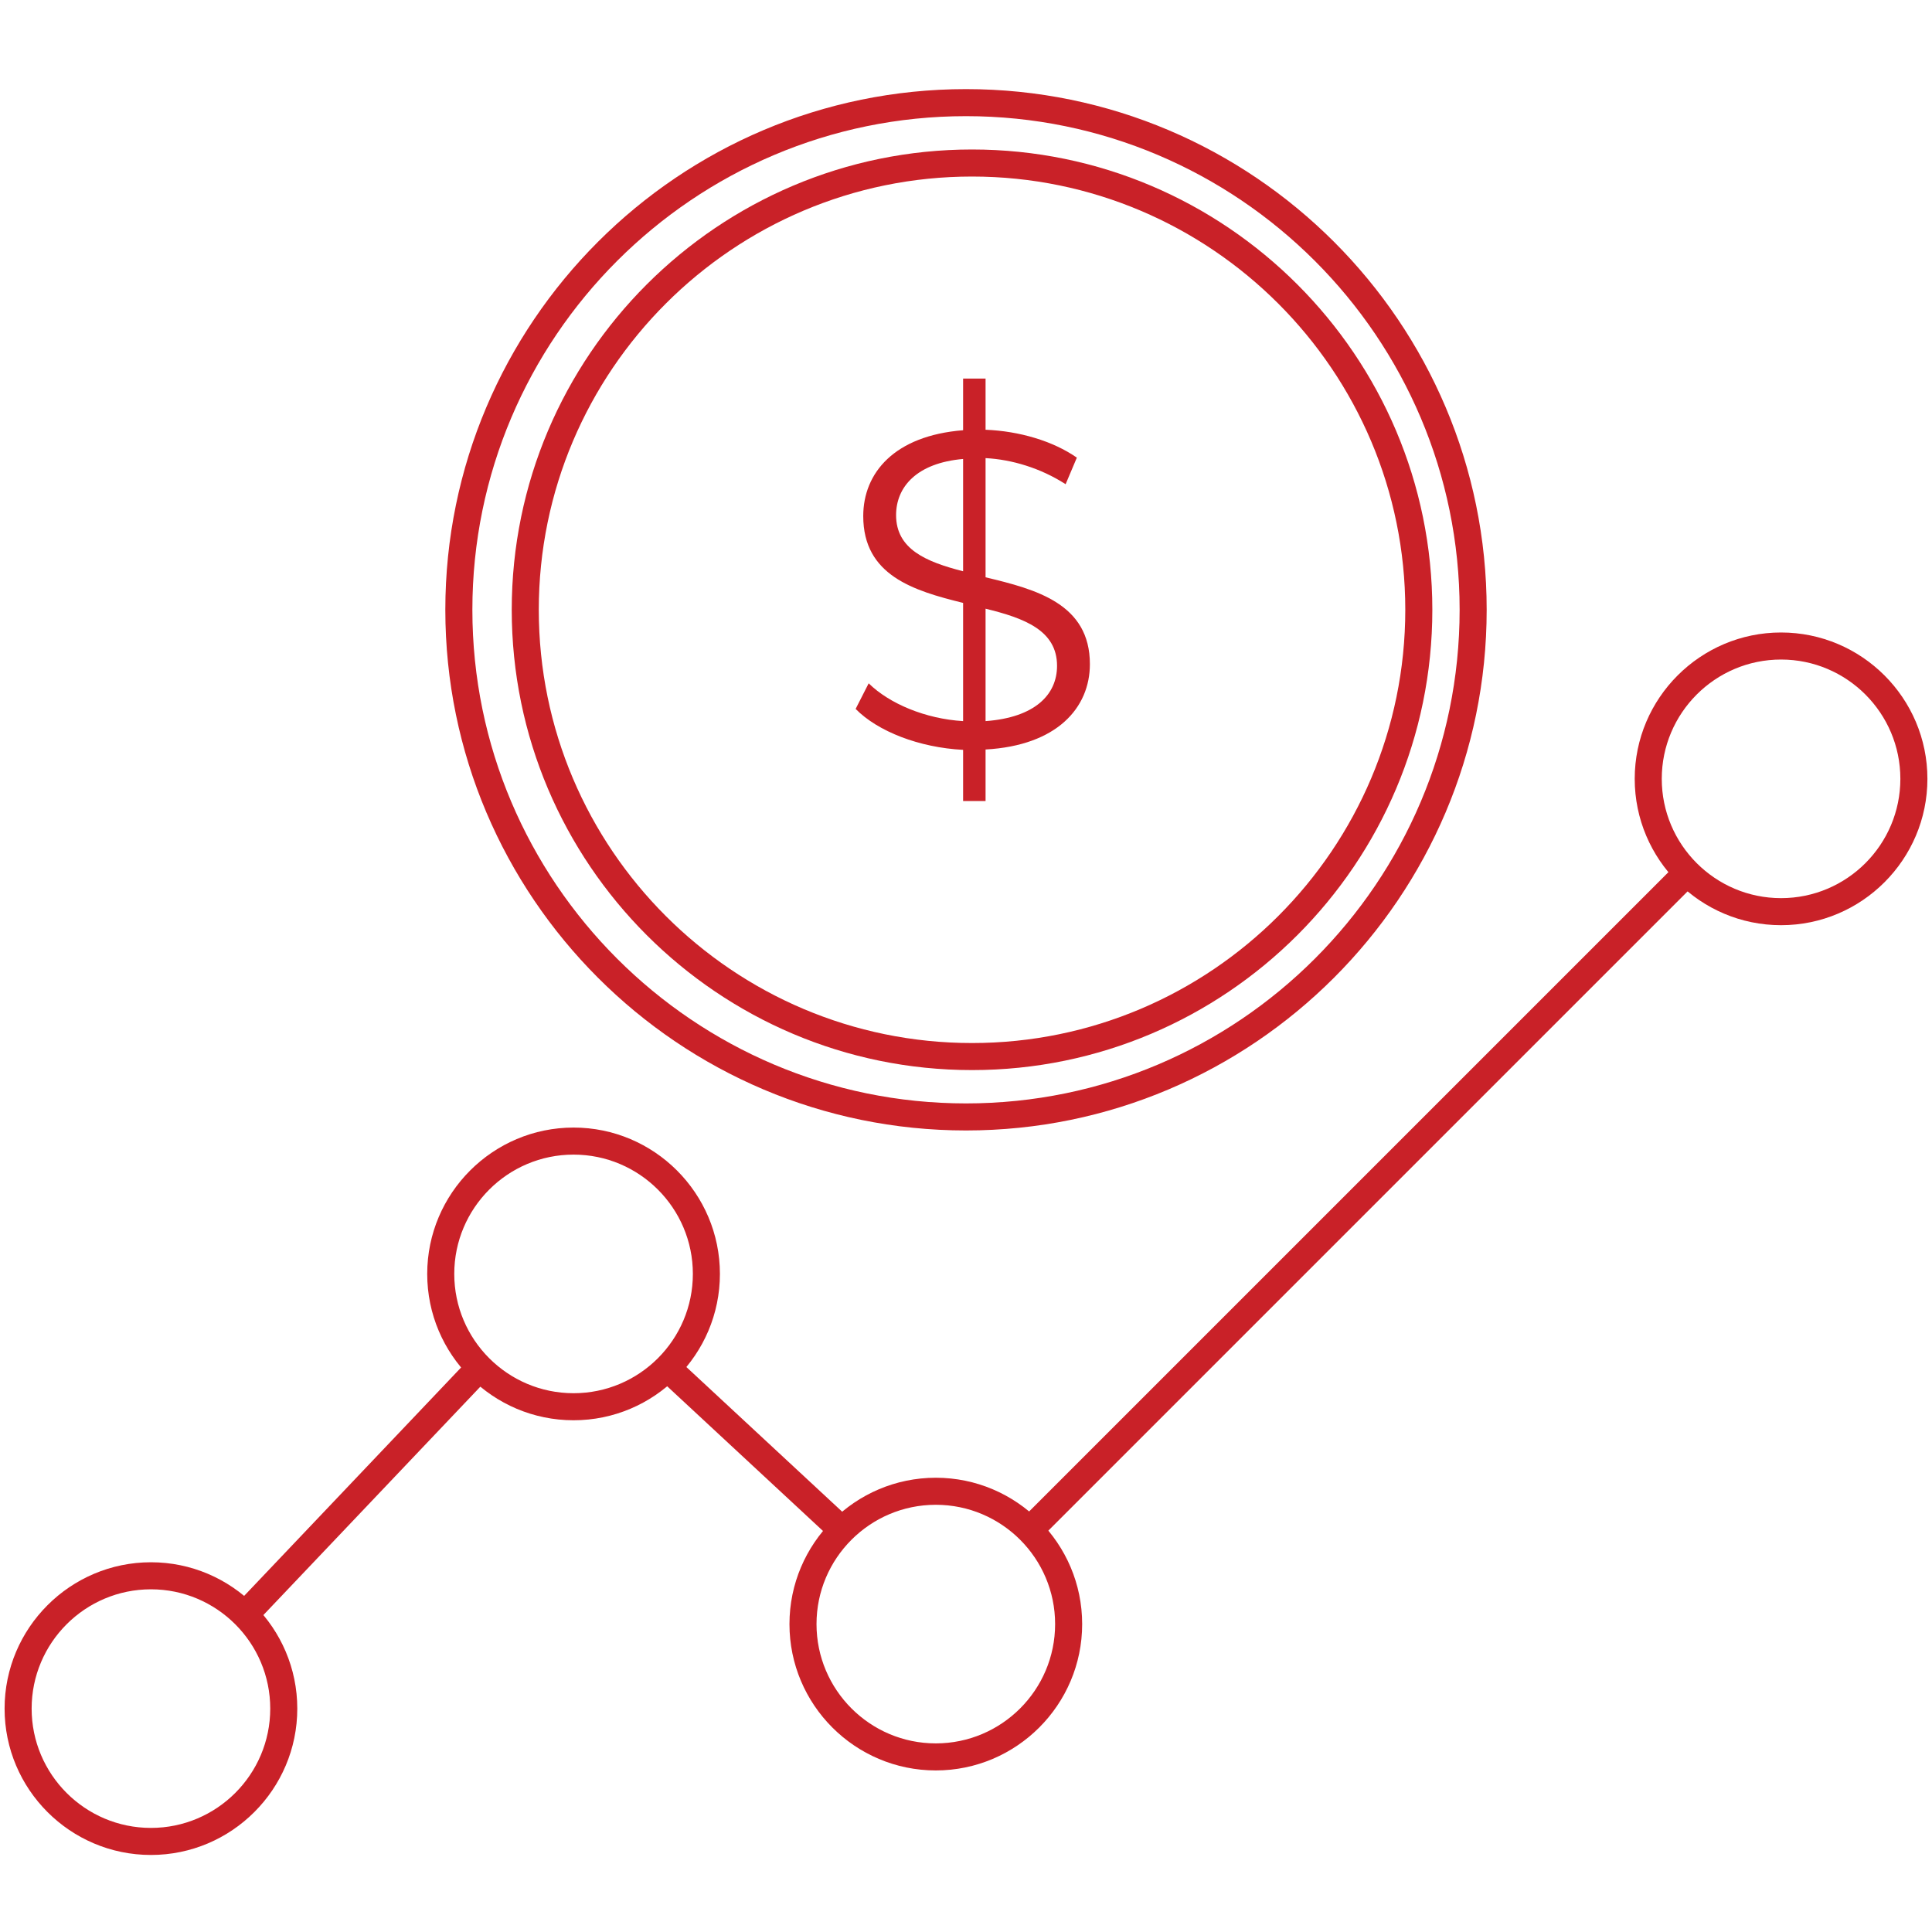 <?xml version="1.0" encoding="UTF-8"?>
<svg xmlns="http://www.w3.org/2000/svg" id="Layer_1" data-name="Layer 1" viewBox="0 0 160 160">
  <defs>
    <style>
      .cls-1 {
        fill: #c92128;
      }
    </style>
  </defs>
  <path class="cls-1" d="M80,93.62c-23.78,0-43.12-19.35-43.12-43.12S56.22,7.38,80,7.38s43.12,19.35,43.12,43.12-19.35,43.12-43.12,43.12Zm0-84c-22.54,0-40.88,18.34-40.88,40.88s18.34,40.88,40.88,40.88,40.88-18.34,40.88-40.88S102.54,9.62,80,9.62Z"></path>
  <path class="cls-1" d="M80.5,88.62c-21.02,0-38.12-17.1-38.12-38.12S59.48,12.38,80.5,12.38s38.12,17.1,38.12,38.12-17.1,38.12-38.12,38.12Zm0-74c-19.78,0-35.88,16.09-35.88,35.88s16.09,35.88,35.88,35.88,35.88-16.09,35.88-35.88S100.28,14.62,80.5,14.62Z"></path>
  <path class="cls-1" d="M77.5,146.62c-6.69,0-12.12-5.44-12.12-12.12s5.44-12.12,12.12-12.12,12.12,5.44,12.12,12.12-5.44,12.12-12.12,12.12Zm0-22c-5.45,0-9.88,4.43-9.88,9.88s4.43,9.88,9.88,9.88,9.88-4.43,9.88-9.88-4.43-9.88-9.88-9.88Z"></path>
  <path class="cls-1" d="M147.5,76.62c-6.69,0-12.12-5.44-12.12-12.12s5.44-12.12,12.12-12.12,12.12,5.44,12.12,12.12-5.44,12.12-12.12,12.12Zm0-22c-5.45,0-9.88,4.43-9.88,9.88s4.43,9.88,9.88,9.88,9.88-4.43,9.88-9.88-4.43-9.88-9.88-9.88Z"></path>
  <path class="cls-1" d="M47.5,117.62c-6.69,0-12.12-5.44-12.12-12.12s5.44-12.12,12.12-12.12,12.12,5.44,12.12,12.12-5.44,12.12-12.12,12.12Zm0-22c-5.45,0-9.88,4.43-9.88,9.88s4.43,9.88,9.88,9.88,9.88-4.43,9.88-9.88-4.43-9.88-9.88-9.88Z"></path>
  <path class="cls-1" d="M12.5,153.62c-6.69,0-12.12-5.44-12.12-12.12s5.44-12.12,12.12-12.12,12.12,5.44,12.12,12.12-5.44,12.12-12.12,12.12Zm0-22c-5.45,0-9.88,4.43-9.88,9.88s4.43,9.88,9.88,9.88,9.88-4.43,9.88-9.88-4.43-9.88-9.88-9.88Z"></path>
  <path class="cls-1" d="M20.5,134.62c-.28,0-.56-.1-.77-.31-.45-.43-.47-1.14-.04-1.59l19-20c.43-.45,1.14-.47,1.59-.04,.45,.43,.47,1.14,.04,1.59l-19,20c-.22,.23-.52,.35-.82,.35Z"></path>
  <path class="cls-1" d="M69.5,127.62c-.27,0-.55-.1-.77-.3l-14-13c-.46-.42-.48-1.13-.06-1.59,.42-.45,1.13-.48,1.59-.06l14,13c.46,.42,.48,1.13,.06,1.59-.22,.24-.52,.36-.82,.36Z"></path>
  <path class="cls-1" d="M85.5,127.62c-.29,0-.58-.11-.8-.33-.44-.44-.44-1.15,0-1.59l54-54c.44-.44,1.15-.44,1.59,0,.44,.44,.44,1.15,0,1.59l-54,54c-.22,.22-.51,.33-.8,.33Z"></path>
  <path class="cls-1" d="M81.62,62.06v4.28h-1.86v-4.24c-3.65-.19-7.07-1.53-8.9-3.39l1.08-2.12c1.71,1.68,4.69,2.94,7.82,3.13v-9.79c-4.1-1.01-8.27-2.27-8.27-7.19,0-3.57,2.57-6.66,8.27-7.11v-4.28h1.86v4.24c2.79,.11,5.58,.93,7.56,2.31l-.93,2.2c-2.08-1.34-4.47-2.05-6.63-2.16v9.87c4.21,1,8.64,2.2,8.64,7.19,0,3.61-2.72,6.74-8.64,7.07Zm-1.86-14.74v-9.31c-3.83,.33-5.55,2.31-5.55,4.65,0,2.83,2.5,3.87,5.55,4.65Zm7.78,7.82c0-2.94-2.72-3.95-5.92-4.73v9.31c4.1-.3,5.92-2.2,5.92-4.58Z"></path>
</svg>
